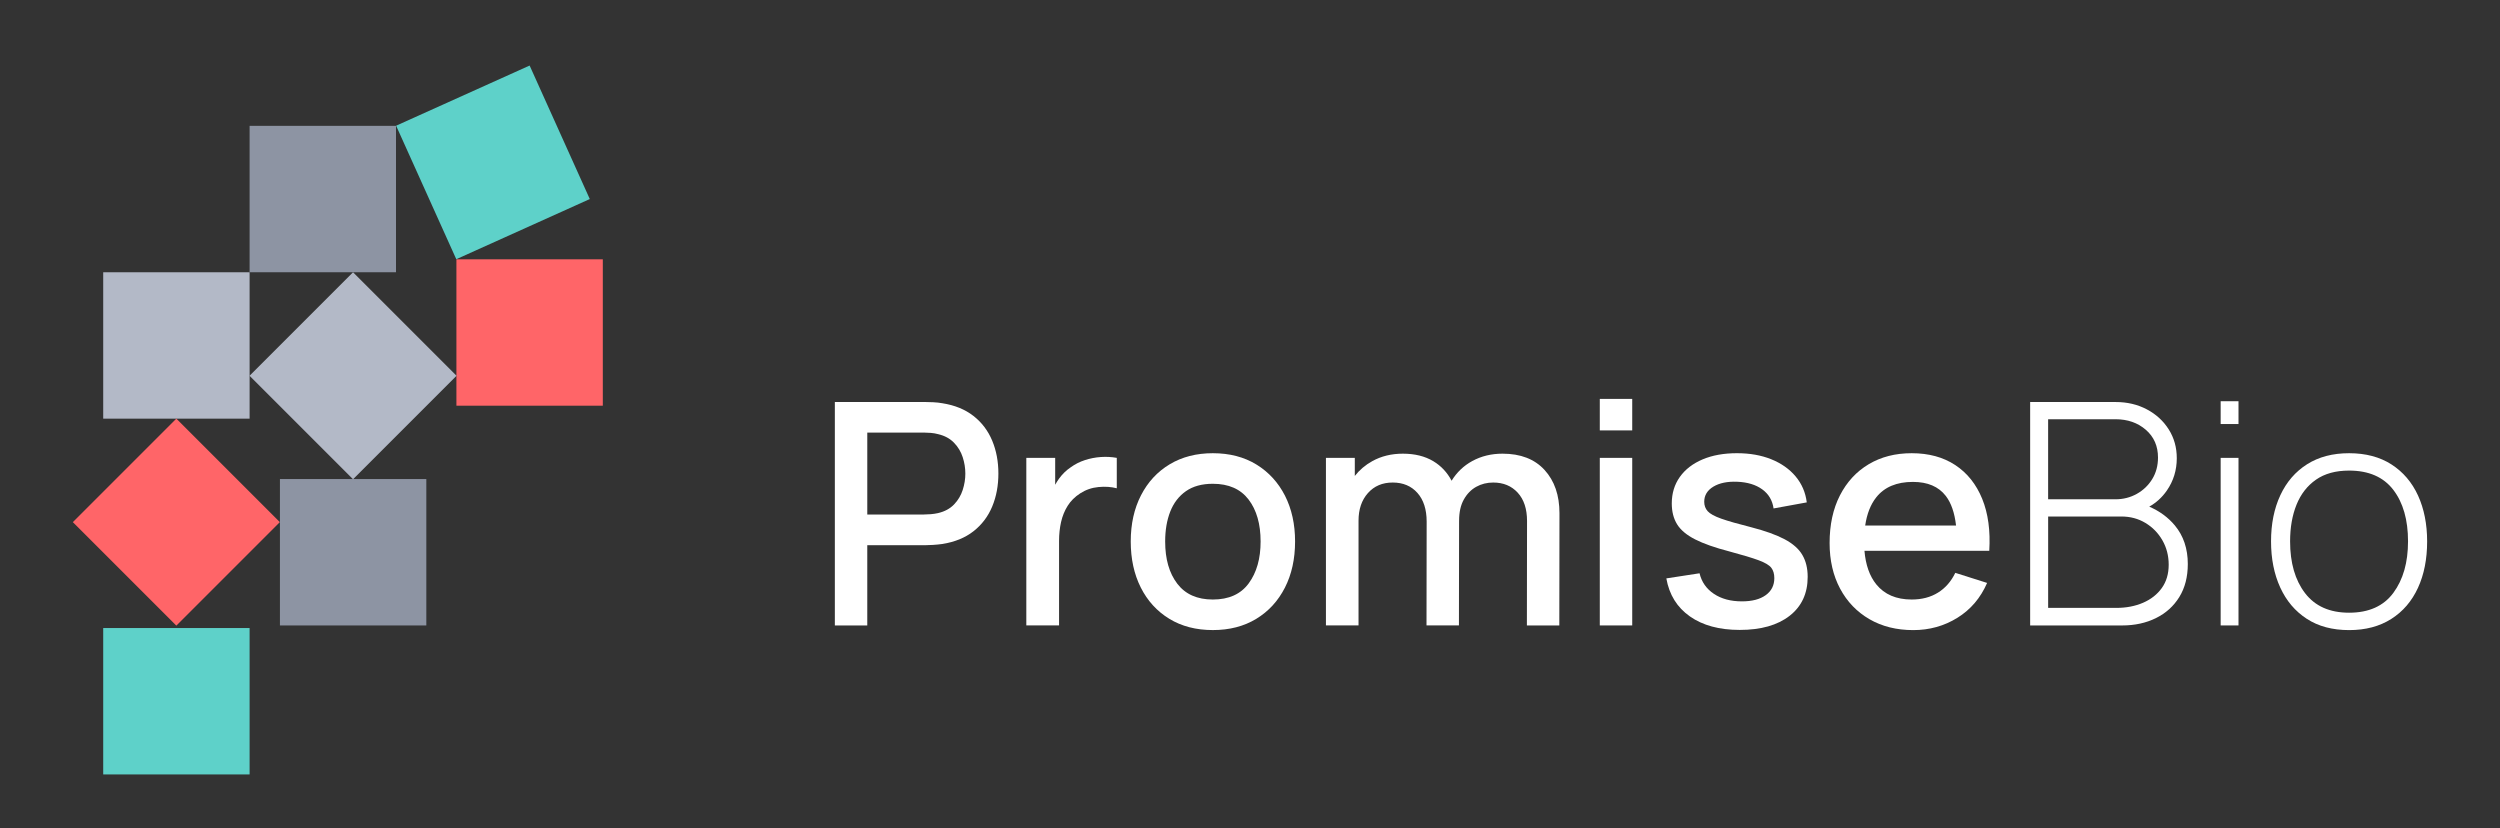 <?xml version="1.0" encoding="utf-8"?>
<!-- Generator: Adobe Illustrator 28.0.0, SVG Export Plug-In . SVG Version: 6.00 Build 0)  -->
<svg version="1.1" id="Layer_1" xmlns="http://www.w3.org/2000/svg" xmlns:xlink="http://www.w3.org/1999/xlink" x="0px" y="0px"
	 viewBox="0 0 1514.91 501.92" style="enable-background:new 0 0 1514.91 501.92;" xml:space="preserve">
<rect x="0" y="0" width="1514.91" height="501.92" fill="#333333" stroke="none"/>
<style type="text/css">
	.st0{fill:#B3B9C7;}
	.st1{fill:#FF6568;}
	.st2{fill:#5ED1C9;}
	.st3{fill:#8D94A3;}
	.st4{fill:#FFFFFF;}
	.st5{fill:#1A1A1A;}
</style>
<g>
	<rect x="62.54" y="164.98" class="st0" width="88.71" height="88.71"/>
	<rect x="276.57" y="157.13" class="st1" width="88.71" height="88.71"/>
	
		<rect x="254.26" y="54.11" transform="matrix(0.912 -0.411 0.411 0.912 -14.093 131.327)" class="st2" width="88.71" height="88.71"/>
	<rect x="151.25" y="76.26" class="st3" width="88.71" height="88.71"/>
	<rect x="169.63" y="290.29" class="st3" width="88.71" height="88.71"/>
	<rect x="62.54" y="380.57" class="st2" width="88.71" height="88.71"/>
	
		<rect x="169.63" y="183.35" transform="matrix(0.707 -0.707 0.707 0.707 -98.339 218.002)" class="st0" width="88.71" height="88.71"/>
	
		<rect x="62.54" y="272.06" transform="matrix(0.707 -0.707 0.707 0.707 -192.434 168.264)" class="st1" width="88.71" height="88.71"/>
	<g>
		<path class="st4" d="M589.9,252.06c-5.05-3.95-11.33-6.52-18.85-7.71c-1.76-0.31-3.61-0.52-5.55-0.61
			c-1.94-0.09-3.57-0.14-4.89-0.14h-54.72v135.39h19.65v-48.61h35.07c1.25,0,2.87-0.06,4.84-0.19s3.84-0.31,5.6-0.56
			c7.52-1.19,13.8-3.76,18.85-7.71c5.04-3.95,8.82-8.93,11.33-14.95c2.51-6.02,3.76-12.69,3.76-20.03c0-7.27-1.25-13.91-3.76-19.93
			C598.72,261,594.95,256.01,589.9,252.06z M583.36,296.91c-1.07,3.32-2.82,6.25-5.26,8.79c-2.44,2.54-5.67,4.28-9.68,5.22
			c-1.38,0.31-2.84,0.53-4.37,0.66c-1.54,0.12-2.93,0.19-4.19,0.19h-34.32v-49.64h34.32c1.25,0,2.65,0.06,4.19,0.19
			c1.54,0.13,2.99,0.37,4.37,0.75c4.01,0.94,7.24,2.68,9.68,5.22c2.45,2.54,4.2,5.45,5.26,8.74c1.07,3.29,1.6,6.6,1.6,9.92
			C584.97,290.27,584.43,293.59,583.36,296.91z"/>
		<path class="st4" d="M667.14,276.93c-3.32,0.22-6.57,0.85-9.73,1.88c-3.17,1.03-6.03,2.49-8.61,4.37c-2.63,1.75-4.95,4-6.96,6.72
			c-0.9,1.22-1.7,2.52-2.44,3.84v-16.3h-17.49v101.54h19.84v-51.24c0-4.01,0.41-7.82,1.22-11.42c0.82-3.6,2.15-6.88,4-9.82
			c1.85-2.95,4.37-5.45,7.57-7.52c3.38-2.19,7.1-3.48,11.14-3.85c4.04-0.38,7.72-0.12,11.05,0.75v-18.43
			C673.66,276.89,670.46,276.71,667.14,276.93z"/>
		<path class="st4" d="M761.35,281.49c-7.46-4.57-16.26-6.86-26.42-6.86c-9.97,0-18.68,2.24-26.14,6.72
			c-7.46,4.48-13.26,10.75-17.39,18.8c-4.14,8.05-6.21,17.38-6.21,27.97c0,10.53,2.02,19.82,6.07,27.88
			c4.05,8.05,9.79,14.37,17.25,18.94s16.26,6.86,26.42,6.86c10.09,0,18.87-2.27,26.33-6.81c7.46-4.54,13.24-10.84,17.35-18.9
			c4.1-8.05,6.16-17.38,6.16-27.97c0-10.47-2.04-19.71-6.11-27.74C774.57,292.37,768.81,286.07,761.35,281.49z M756.69,353.47
			c-4.79,6.55-12.05,9.82-21.77,9.82c-9.47,0-16.64-3.2-21.53-9.59c-4.89-6.39-7.34-14.92-7.34-25.57c0-6.89,1.04-12.96,3.1-18.19
			c2.07-5.23,5.23-9.34,9.5-12.32c4.26-2.98,9.69-4.47,16.27-4.47c9.59,0,16.81,3.18,21.67,9.54c4.86,6.36,7.29,14.84,7.29,25.43
			C763.89,338.47,761.49,346.92,756.69,353.47z"/>
		<path class="st4" d="M910.47,274.91c-6.77,0-12.88,1.49-18.34,4.47c-5.23,2.86-9.38,6.85-12.51,11.93
			c-2.64-5-6.31-8.97-11.09-11.84c-5.08-3.04-11.22-4.56-18.43-4.56c-6.9,0-13.07,1.5-18.52,4.51c-4.22,2.33-7.75,5.34-10.62,8.99
			v-10.96h-17.49v101.54h19.75v-63.46c0-6.89,1.89-12.47,5.69-16.74c3.79-4.26,8.79-6.39,15-6.39c6.27,0,11.27,2.1,15,6.3
			c3.73,4.2,5.59,10,5.59,17.39l-0.09,62.9h19.65l0.09-63.47l0.01,0c0-5.14,0.95-9.42,2.87-12.83c1.91-3.42,4.42-5.99,7.52-7.71
			c3.1-1.72,6.53-2.58,10.29-2.58c6.14,0,11.09,2.05,14.85,6.16c3.76,4.11,5.64,9.82,5.64,17.16l-0.09,63.27h19.65l0.09-67.98
			c0-10.91-3.01-19.65-9.03-26.23C929.93,278.2,921.44,274.91,910.47,274.91z"/>
		<rect x="969.42" y="241.72" class="st4" width="19.65" height="19.09"/>
		<rect x="969.42" y="277.45" class="st4" width="19.65" height="101.54"/>
		<path class="st4" d="M1081.4,326.76c-5.02-2.66-11.79-5.09-20.31-7.29c-7.96-2-13.98-3.73-18.05-5.17
			c-4.07-1.44-6.81-2.95-8.23-4.51c-1.41-1.57-2.11-3.48-2.11-5.73c0-3.89,1.85-6.94,5.54-9.17c3.7-2.22,8.52-3.21,14.48-2.96
			c6.2,0.25,11.25,1.79,15.14,4.61c3.88,2.82,6.17,6.67,6.86,11.56l20.12-3.67c-0.75-6.02-3.01-11.27-6.77-15.75
			c-3.76-4.48-8.68-7.94-14.76-10.39c-6.08-2.45-13.01-3.67-20.78-3.67c-7.96,0-14.9,1.25-20.83,3.76
			c-5.92,2.51-10.51,6.05-13.77,10.62c-3.26,4.58-4.89,9.94-4.89,16.08c0,4.95,1.08,9.17,3.24,12.65c2.16,3.48,5.8,6.52,10.91,9.12
			c5.11,2.6,12.02,5.03,20.73,7.29c7.96,2.13,13.88,3.92,17.77,5.36c3.88,1.44,6.44,2.96,7.66,4.56c1.22,1.6,1.83,3.68,1.83,6.25
			c0,4.39-1.74,7.84-5.22,10.34c-3.48,2.51-8.29,3.76-14.43,3.76c-6.77,0-12.43-1.52-16.97-4.56c-4.55-3.04-7.44-7.19-8.7-12.46
			l-20.12,3.1c1.75,9.91,6.52,17.58,14.29,23.04c7.77,5.45,17.83,8.18,30.18,8.18c12.85,0,22.92-2.85,30.23-8.55
			c7.3-5.7,10.95-13.57,10.95-23.6c0-5.2-1.08-9.64-3.24-13.3C1090,332.59,1086.41,329.43,1081.4,326.76z"/>
		<path class="st4" d="M1195.64,333.77h9.78c0.75-12.16-0.68-22.66-4.28-31.5c-3.61-8.84-9.04-15.65-16.31-20.45
			c-7.27-4.79-16.08-7.19-26.42-7.19c-9.91,0-18.59,2.23-26.05,6.68c-7.46,4.45-13.27,10.75-17.44,18.9
			c-4.17,8.15-6.25,17.77-6.25,28.86c0,10.47,2.12,19.67,6.35,27.6c4.23,7.93,10.16,14.1,17.77,18.52
			c7.62,4.42,16.47,6.63,26.56,6.63c9.84,0,18.77-2.49,26.8-7.48c8.02-4.98,14.01-12.02,17.96-21.11l-19.28-6.11
			c-2.51,5.21-6,9.2-10.48,11.99c-4.48,2.79-9.79,4.18-15.94,4.18c-9.34,0-16.49-3.06-21.44-9.17c-4.09-5.05-6.47-11.86-7.18-20.36
			h55.97H1195.64z M1136.97,301.33c4.95-6.21,12.35-9.31,22.19-9.31c8.9,0,15.53,2.82,19.89,8.46c3.28,4.25,5.36,10.23,6.24,17.96
			h-55.05C1131.28,311.4,1133.5,305.67,1136.97,301.33z"/>
	</g>
	<g>
		<path class="st4" d="M1302.37,307.01c4.22-2.37,7.78-5.61,10.66-9.76c4.01-5.8,6.02-12.33,6.02-19.6c0-6.46-1.61-12.26-4.84-17.39
			c-3.23-5.14-7.65-9.2-13.26-12.18c-5.61-2.98-11.93-4.47-18.94-4.47h-51.81v135.39h55.75c7.65,0,14.48-1.49,20.5-4.47
			c6.02-2.98,10.73-7.24,14.15-12.79c3.42-5.55,5.13-12.21,5.13-19.98c0-9.28-2.62-17.07-7.85-23.36
			C1313.81,313.51,1308.63,309.72,1302.37,307.01z M1241.1,254.04h40.81c7.33,0,13.46,2.13,18.38,6.39
			c4.92,4.26,7.38,9.87,7.38,16.83c0,4.89-1.16,9.23-3.48,13.02c-2.32,3.79-5.44,6.79-9.36,8.98c-3.92,2.19-8.23,3.29-12.93,3.29
			h-40.81V254.04z M1309.97,356.33c-2.79,3.89-6.58,6.86-11.38,8.93s-10.2,3.1-16.22,3.1h-41.27v-55.38h44.38
			c5.39,0,10.25,1.3,14.57,3.9c4.33,2.6,7.76,6.11,10.29,10.53c2.54,4.42,3.81,9.36,3.81,14.81
			C1314.15,347.75,1312.75,352.45,1309.97,356.33z"/>
		<rect x="1345.64" y="277.45" class="st4" width="10.81" height="101.54"/>
		<rect x="1345.64" y="243.13" class="st4" width="10.81" height="13.82"/>
		<path class="st4" d="M1465.25,300.3c-3.67-8.02-9.03-14.31-16.08-18.85c-7.05-4.54-15.62-6.82-25.71-6.82
			c-9.91,0-18.38,2.23-25.43,6.68c-7.05,4.45-12.46,10.7-16.22,18.76c-3.76,8.05-5.64,17.38-5.64,27.97
			c0,10.53,1.85,19.84,5.55,27.93c3.7,8.09,9.05,14.42,16.08,18.99c7.02,4.58,15.57,6.86,25.67,6.86c9.96,0,18.49-2.26,25.57-6.77
			c7.09-4.51,12.47-10.8,16.17-18.85s5.55-17.44,5.55-28.16C1470.74,317.57,1468.91,308.32,1465.25,300.3z M1450.29,359.25
			c-5.92,8.02-14.87,12.03-26.84,12.03c-11.72,0-20.61-3.95-26.66-11.84c-6.05-7.9-9.07-18.37-9.07-31.4c0-8.4,1.3-15.81,3.9-22.24
			c2.6-6.42,6.53-11.47,11.8-15.14c5.26-3.67,11.94-5.5,20.03-5.5c11.91,0,20.84,3.89,26.8,11.66c5.95,7.77,8.93,18.18,8.93,31.22
			C1459.18,340.82,1456.22,351.22,1450.29,359.25z"/>
	</g>
</g>
</svg>
